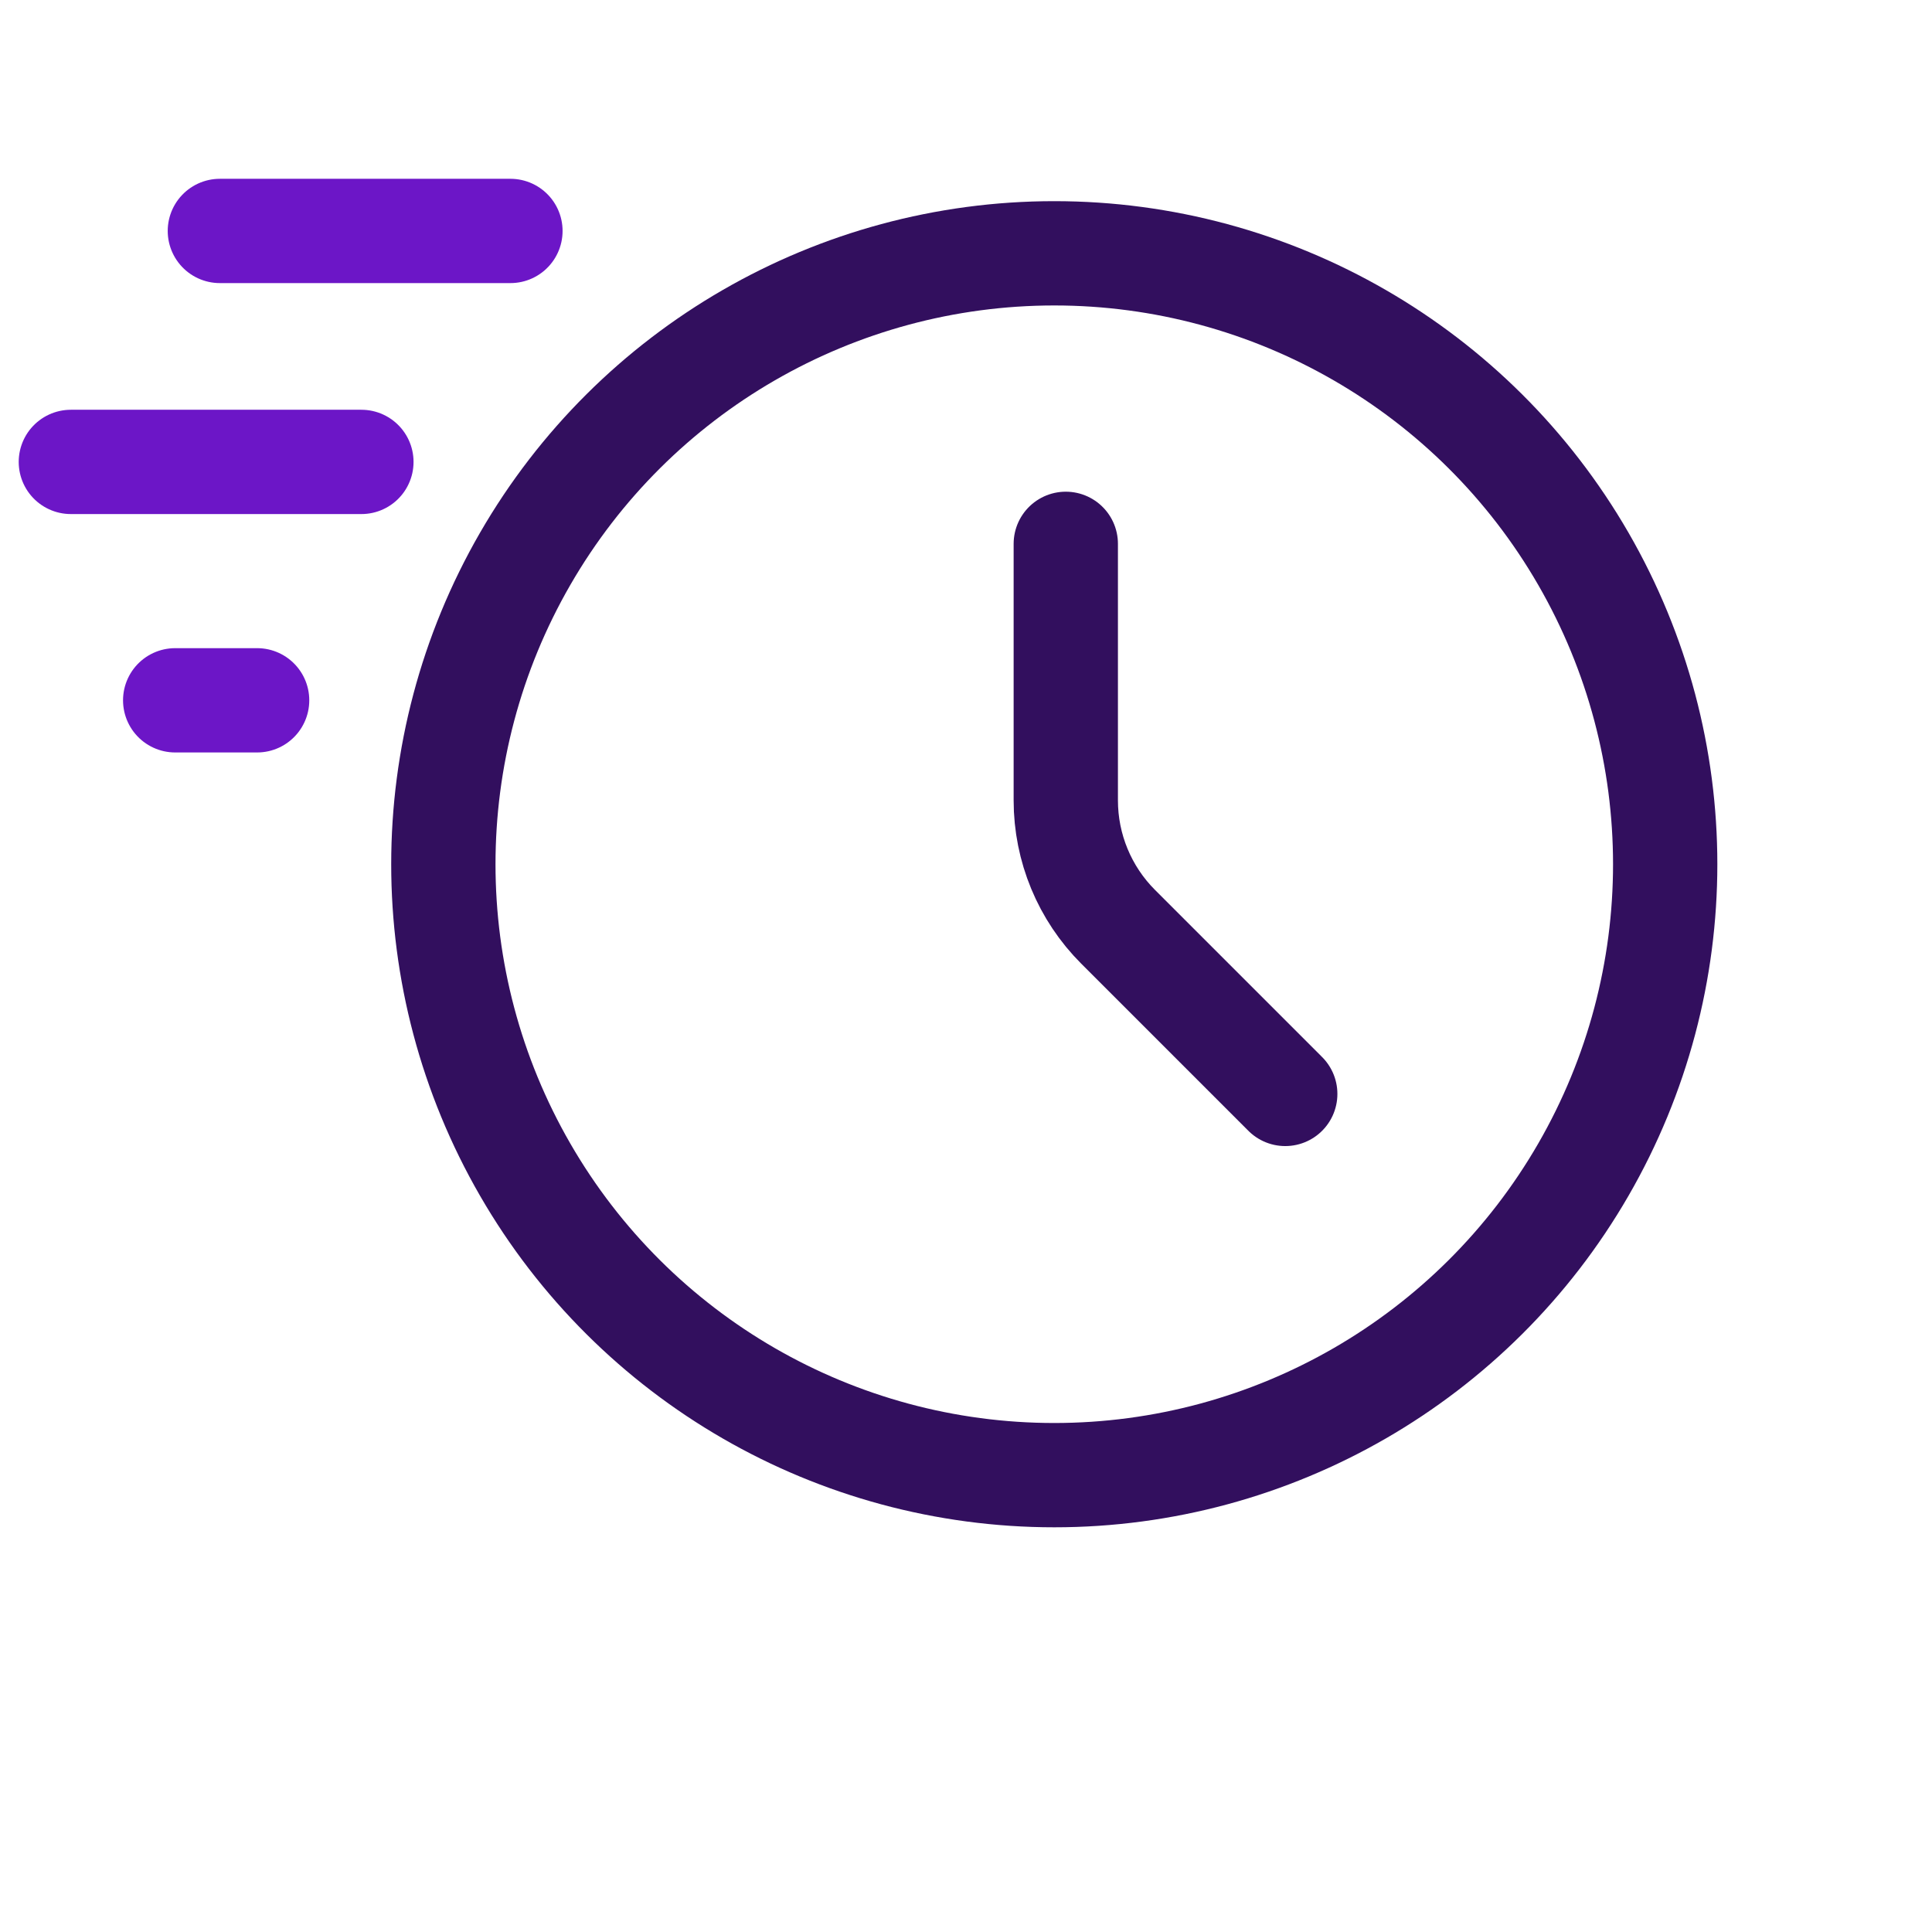 <svg width="71" height="71" viewBox="0 0 71 71" fill="none" xmlns="http://www.w3.org/2000/svg">
<g clip-path="url(#clip0_40_16298)">
<circle cx="22.451" cy="22.451" r="22.451" transform="matrix(-4.37114e-08 1 1 4.37114e-08 16.293 9.309)" stroke="#320F5E" stroke-width="3.833"/>
<path d="M47.232 40.201L41.091 34.06C39.859 32.828 39.167 31.157 39.167 29.414L39.167 19.986" stroke="#320F5E" stroke-width="3.833" stroke-linecap="round" stroke-linejoin="round"/>
<path d="M18.758 8.487H8.08" stroke="#6C16C7" stroke-width="3.833" stroke-linecap="round"/>
<path d="M13.281 16.975H2.604" stroke="#6C16C7" stroke-width="3.833" stroke-linecap="round"/>
<path d="M9.449 25.736H6.438" stroke="#6C16C7" stroke-width="3.833" stroke-linecap="round"/>
</g>
<defs>
<clipPath id="clip0_40_16298">
<rect width="70.09" height="70.09" fill="white" transform="matrix(-4.37114e-08 1 1 4.37114e-08 0.414 0)"/>
</clipPath>
</defs>
</svg>
